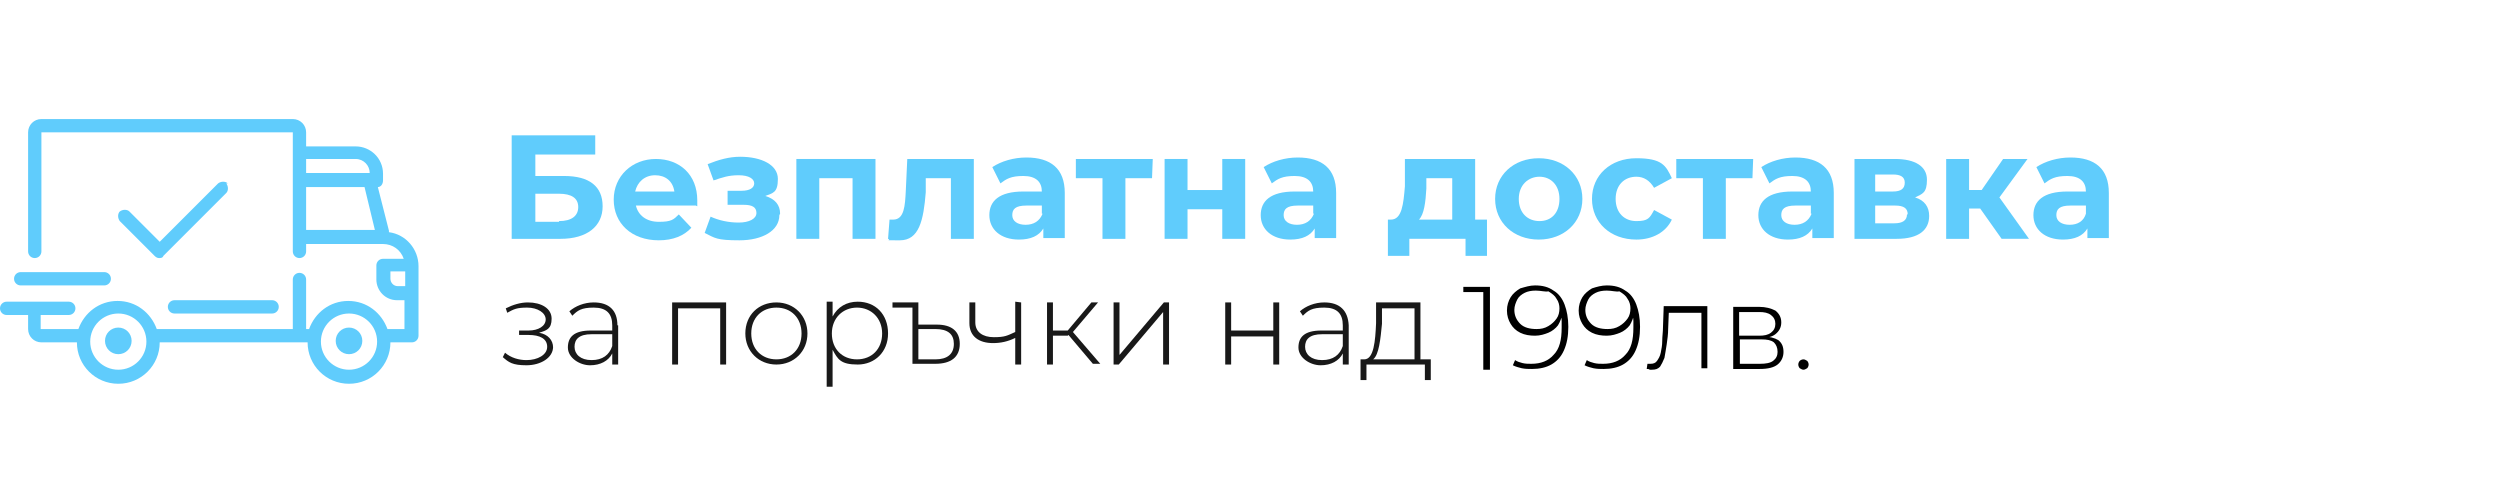 <?xml version="1.0" encoding="utf-8"?>
<!-- Generator: Adobe Illustrator 28.2.0, SVG Export Plug-In . SVG Version: 6.00 Build 0)  -->
<svg version="1.1" id="Layer_1" xmlns="http://www.w3.org/2000/svg" xmlns:xlink="http://www.w3.org/1999/xlink" x="0px" y="0px"
	 viewBox="0 0 338.1 65.1" style="enable-background:new 0 0 338.1 65.1;" xml:space="preserve">
<style type="text/css">
	.st0{fill:#60CCFC;}
	.st1{fill:#191919;}
</style>
<path class="st0" d="M69.2,18.3h11.3v2.6h-8.1v2.9h3.9c3.4,0,5.2,1.4,5.2,4.1s-2.1,4.4-5.7,4.4h-6.6C69.2,32.3,69.2,18.3,69.2,18.3z
	 M75.6,29.9c1.7,0,2.6-0.7,2.6-1.9s-0.9-1.8-2.6-1.8h-3.2V30h3.2V29.9z"/>
<path class="st0" d="M94.1,27.8H86c0.3,1.3,1.4,2.2,3.1,2.2s2-0.3,2.7-1l1.7,1.8c-1,1.1-2.5,1.7-4.4,1.7c-3.7,0-6.1-2.3-6.1-5.5
	s2.5-5.5,5.7-5.5s5.6,2.1,5.6,5.6s0,0.6,0,0.8L94.1,27.8z M85.9,25.9h5.3c-0.2-1.4-1.2-2.2-2.6-2.2S86.2,24.6,85.9,25.9z"/>
<path class="st0" d="M105.4,29.1c0,2.1-2.3,3.4-5.4,3.4s-3.3-0.3-4.7-1l0.8-2.2c1.1,0.5,2.4,0.8,3.8,0.8s2.4-0.5,2.4-1.3
	s-0.6-1.1-1.7-1.1h-2.2v-1.9h1.9c1.1,0,1.7-0.4,1.7-1s-0.7-1.1-2.1-1.1s-2.2,0.3-3.4,0.7l-0.8-2.2c1.5-0.6,2.9-1,4.4-1
	c2.9,0,5.1,1.1,5.1,3s-0.7,1.9-1.7,2.3c1.3,0.4,2,1.2,2,2.4L105.4,29.1z"/>
<path class="st0" d="M118.4,21.5v10.8h-3.1v-8.2h-4.5v8.2h-3.1V21.5H118.4z"/>
<path class="st0" d="M131.7,21.5v10.8h-3.1v-8.2h-3.4V26c-0.3,3.8-0.9,6.5-3.5,6.5s-1,0-1.6-0.2l0.2-2.6c0.2,0,0.3,0,0.5,0
	c1.5,0,1.6-1.9,1.7-3.9l0.2-4.3h9.2H131.7z"/>
<path class="st0" d="M144,26.1v6.1h-2.9v-1.3c-0.6,1-1.7,1.5-3.3,1.5c-2.5,0-4-1.4-4-3.3s1.3-3.2,4.6-3.2h2.5c0-1.3-0.8-2.1-2.5-2.1
	s-2.3,0.4-3.1,1l-1.1-2.2c1.2-0.8,2.9-1.3,4.6-1.3C142.1,21.3,144,22.8,144,26.1z M140.9,28.9v-1.1h-2.1c-1.5,0-1.9,0.5-1.9,1.3
	s0.7,1.3,1.8,1.3s1.9-0.5,2.3-1.5L140.9,28.9z"/>
<path class="st0" d="M155.8,24.1h-3.6v8.2h-3.1v-8.2h-3.6v-2.6h10.4L155.8,24.1L155.8,24.1z"/>
<path class="st0" d="M157.5,21.5h3.1v4.2h4.7v-4.2h3.1v10.8h-3.1v-4h-4.7v4h-3.1V21.5z"/>
<path class="st0" d="M180.7,26.1v6.1h-2.9v-1.3c-0.6,1-1.7,1.5-3.3,1.5c-2.5,0-4-1.4-4-3.3s1.3-3.2,4.6-3.2h2.5
	c0-1.3-0.8-2.1-2.5-2.1s-2.3,0.4-3.1,1l-1.1-2.2c1.2-0.8,2.9-1.3,4.6-1.3C178.8,21.3,180.7,22.8,180.7,26.1z M177.6,28.9v-1.1h-2.1
	c-1.5,0-1.9,0.5-1.9,1.3s0.7,1.3,1.8,1.3s1.9-0.5,2.3-1.5L177.6,28.9z"/>
<path class="st0" d="M201.1,29.7v4.9h-2.9v-2.3h-7.6v2.3h-2.9v-4.9h0.4c1.5,0,1.7-2.1,1.9-4.5v-3.7h9.5v8.2h1.5H201.1z M191.9,29.7
	h4.5v-5.6h-3.5v1.4C192.8,27.3,192.6,29,191.9,29.7L191.9,29.7z"/>
<path class="st0" d="M202.2,26.9c0-3.2,2.5-5.5,5.9-5.5s5.9,2.3,5.9,5.5s-2.5,5.5-5.9,5.5S202.2,30.1,202.2,26.9z M210.9,26.9
	c0-1.9-1.2-3-2.7-3s-2.8,1.1-2.8,3s1.2,3,2.8,3S210.9,28.8,210.9,26.9z"/>
<path class="st0" d="M215.3,26.9c0-3.2,2.5-5.5,6-5.5s4,1,4.8,2.7l-2.4,1.3c-0.6-1-1.4-1.5-2.4-1.5c-1.6,0-2.8,1.1-2.8,3
	s1.2,3,2.8,3s1.8-0.4,2.4-1.5l2.4,1.3c-0.8,1.7-2.6,2.7-4.8,2.7C217.8,32.4,215.3,30.1,215.3,26.9z"/>
<path class="st0" d="M237,24.1h-3.6v8.2h-3.1v-8.2h-3.6v-2.6h10.4L237,24.1L237,24.1z"/>
<path class="st0" d="M248,26.1v6.1h-2.9v-1.3c-0.6,1-1.7,1.5-3.3,1.5c-2.5,0-4-1.4-4-3.3s1.3-3.2,4.6-3.2h2.5c0-1.3-0.8-2.1-2.5-2.1
	s-2.3,0.4-3.1,1l-1.1-2.2c1.2-0.8,2.9-1.3,4.6-1.3C246.1,21.3,248,22.8,248,26.1z M244.9,28.9v-1.1h-2.1c-1.5,0-1.9,0.5-1.9,1.3
	s0.7,1.3,1.8,1.3s1.9-0.5,2.3-1.5L244.9,28.9z"/>
<path class="st0" d="M260.9,29.2c0,1.9-1.4,3.1-4.4,3.1h-5.7V21.5h5.5c2.7,0,4.3,1,4.3,2.8s-0.6,1.9-1.6,2.4
	C260.3,27.1,260.9,28,260.9,29.2L260.9,29.2z M253.6,25.9h2.4c1.1,0,1.6-0.4,1.6-1.2s-0.6-1.1-1.6-1.1h-2.4
	C253.6,23.6,253.6,25.9,253.6,25.9z M258,29c0-0.8-0.5-1.2-1.7-1.2h-2.7v2.4h2.6c1.1,0,1.7-0.4,1.7-1.2L258,29z"/>
<path class="st0" d="M267.9,28.2h-1.6v4.1h-3.1V21.5h3.1v4.2h1.7l2.9-4.2h3.3l-3.8,5.2l4,5.6h-3.7l-2.9-4.1L267.9,28.2z"/>
<path class="st0" d="M285.2,26.1v6.1h-2.9v-1.3c-0.6,1-1.7,1.5-3.3,1.5c-2.5,0-4-1.4-4-3.3s1.3-3.2,4.6-3.2h2.5
	c0-1.3-0.8-2.1-2.5-2.1s-2.3,0.4-3.1,1l-1.1-2.2c1.2-0.8,2.9-1.3,4.6-1.3C283.3,21.3,285.2,22.8,285.2,26.1L285.2,26.1z M282.1,28.9
	v-1.1H280c-1.5,0-1.9,0.5-1.9,1.3s0.7,1.3,1.8,1.3S281.8,29.9,282.1,28.9L282.1,28.9z"/>
<path class="st1" d="M74.8,46.9c0,1.5-1.7,2.5-3.6,2.5S68.8,49,68,48.3l0.3-0.6c0.8,0.7,1.9,1,2.9,1c1.5,0,2.8-0.7,2.8-1.8
	s-1-1.6-2.5-1.6h-1.3v-0.6h1.3c1.3,0,2.3-0.6,2.3-1.5s-1.1-1.6-2.5-1.6s-1.8,0.2-2.7,0.7l-0.2-0.6c1-0.5,2-0.8,3-0.8
	c1.8,0,3.2,0.8,3.2,2.2s-0.7,1.6-1.7,1.9c1.2,0.2,1.9,1,1.9,2L74.8,46.9z"/>
<path class="st1" d="M83.6,44v5.3h-0.8v-1.5c-0.5,1-1.6,1.6-3,1.6s-3-1-3-2.4s0.8-2.3,3.1-2.3h2.9V44c0-1.6-0.8-2.4-2.5-2.4
	s-2.2,0.4-2.9,1.1L77,42.1c0.8-0.7,2-1.2,3.3-1.2c2.1,0,3.2,1.1,3.2,3.1L83.6,44z M82.8,46.8v-1.6H80c-1.7,0-2.3,0.7-2.3,1.7
	s0.8,1.8,2.3,1.8S82.4,48,82.8,46.8L82.8,46.8z"/>
<path class="st1" d="M98.2,40.9v8.4h-0.8v-7.6h-5.7v7.6h-0.8v-8.4H98.2z"/>
<path class="st1" d="M100.8,45.1c0-2.5,1.8-4.2,4.2-4.2s4.2,1.8,4.2,4.2s-1.8,4.2-4.2,4.2S100.8,47.5,100.8,45.1z M108.4,45.1
	c0-2.1-1.4-3.5-3.4-3.5s-3.4,1.4-3.4,3.5s1.4,3.5,3.4,3.5S108.4,47.2,108.4,45.1z"/>
<path class="st1" d="M120.1,45.1c0,2.5-1.8,4.2-4.1,4.2s-2.7-0.7-3.4-2v5h-0.8V40.8h0.8v2c0.7-1.3,1.9-2,3.4-2
	C118.4,40.8,120.1,42.5,120.1,45.1L120.1,45.1z M119.3,45.1c0-2.1-1.5-3.5-3.4-3.5s-3.4,1.4-3.4,3.5s1.4,3.5,3.4,3.5
	S119.3,47.2,119.3,45.1z"/>
<path class="st1" d="M129.8,46.5c0,1.8-1.2,2.7-3.3,2.7h-3.1v-7.6h-2.7v-0.7h3.5v3h2.5C128.7,43.9,129.8,44.8,129.8,46.5z M129,46.5
	c0-1.3-0.8-2-2.5-2h-2.3v4.1h2.3C128.1,48.6,129,47.9,129,46.5z"/>
<path class="st1" d="M138.1,40.9v8.4h-0.8v-3.6c-1,0.5-2,0.7-3,0.7c-1.9,0-3.2-0.9-3.2-2.7v-2.8h0.8v2.7c0,1.3,1,2,2.5,2
	s1.8-0.2,2.9-0.7v-4.1L138.1,40.9L138.1,40.9z"/>
<path class="st1" d="M144.4,45.4h-2v3.9h-0.8v-8.4h0.8v3.8h2l3.2-3.8h0.9l-3.4,4l3.7,4.3h-1l-3.3-3.9L144.4,45.4z"/>
<path class="st1" d="M150.6,40.9h0.8V48l6-7.1h0.7v8.4h-0.8v-7.1l-6,7.1h-0.7V40.9z"/>
<path class="st1" d="M165.7,40.9h0.8v3.8h5.7v-3.8h0.8v8.4h-0.8v-3.8h-5.7v3.8h-0.8V40.9z"/>
<path class="st1" d="M182.4,44v5.3h-0.8v-1.5c-0.5,1-1.6,1.6-3,1.6s-3-1-3-2.4s0.8-2.3,3.1-2.3h2.9V44c0-1.6-0.8-2.4-2.5-2.4
	s-2.2,0.4-2.9,1.1l-0.4-0.6c0.8-0.7,2-1.2,3.3-1.2C181.2,40.9,182.3,42,182.4,44L182.4,44z M181.6,46.8v-1.6h-2.8
	c-1.7,0-2.3,0.7-2.3,1.7s0.8,1.8,2.3,1.8S181.2,48,181.6,46.8L181.6,46.8z"/>
<path class="st1" d="M193.5,48.6v2.8h-0.8v-2.1h-7.9v2.1H184v-2.8h0.5c1.3,0,1.5-2.5,1.6-4.9v-2.8h6v7.7H193.5L193.5,48.6z
	 M185.7,48.6h5.6v-6.9h-4.4v2.1C186.7,45.8,186.5,48,185.7,48.6L185.7,48.6z"/>
<g>
	<path class="st0" d="M52.6,31.2l-1.5-5.9c0.4,0,0.7-0.4,0.7-0.9v-0.9c0-2.1-1.7-3.7-3.7-3.7h-6.7v-1.9c0-1-0.8-1.8-1.8-1.8h-34
		c-1,0-1.8,0.8-1.8,1.8V34c0,0.5,0.4,0.9,0.9,0.9s0.9-0.4,0.9-0.9V17.9l0,0h34l0,0V34c0,0.5,0.4,0.9,0.9,0.9s0.9-0.4,0.9-0.9v-1
		h10.4l0,0c1.3,0,2.4,0.8,2.8,2h-2.8c-0.5,0-0.9,0.4-0.9,0.9v1.9c0,1.5,1.2,2.8,2.8,2.8h1v3.9h-2.3c-0.8-2.2-2.8-3.8-5.3-3.8
		s-4.5,1.6-5.3,3.8h-0.4v-6.7c0-0.5-0.4-0.9-0.9-0.9s-0.9,0.4-0.9,0.9v6.7H21.2c-0.8-2.2-2.8-3.8-5.3-3.8s-4.5,1.6-5.3,3.8H5.5l0,0
		v-1.9h3.8c0.5,0,0.9-0.4,0.9-0.9s-0.4-0.9-0.9-0.9H0.9c-0.5,0-0.9,0.4-0.9,0.9s0.4,0.9,0.9,0.9h2.9v1.9c0,1,0.8,1.8,1.8,1.8h4.8
		l0,0c0,3.1,2.5,5.6,5.6,5.6s5.6-2.5,5.6-5.6s0,0,0,0h20l0,0c0,3.1,2.5,5.6,5.6,5.6s5.6-2.5,5.6-5.6s0,0,0,0h2.9
		c0.5,0,0.9-0.4,0.9-0.9V36c0-2.3-1.7-4.3-4-4.6l0,0V31.2z M41.4,21.5h6.7c1.1,0,1.9,0.9,1.9,1.9l0,0h-8.6v-2l0,0V21.5z M41.4,31.1
		v-5.8h7.9l1.4,5.8L41.4,31.1C41.4,31.1,41.4,31.1,41.4,31.1z M16,50c-2.1,0-3.8-1.7-3.8-3.8s1.7-3.8,3.8-3.8s3.8,1.7,3.8,3.8
		S18.1,50,16,50z M47.2,50c-2.1,0-3.8-1.7-3.8-3.8s1.7-3.8,3.8-3.8s3.8,1.7,3.8,3.8S49.3,50,47.2,50z M54.8,38.7h-1
		c-0.6,0-1-0.5-1-1v-1h2V38.7L54.8,38.7z"/>
	<path class="st0" d="M16,44.3c-1,0-1.8,0.8-1.8,1.8s0.8,1.8,1.8,1.8s1.8-0.8,1.8-1.8S17,44.3,16,44.3C16,44.3,16,44.3,16,44.3z
		 M47.2,44.3c-1,0-1.8,0.8-1.8,1.8s0.8,1.8,1.8,1.8s1.8-0.8,1.8-1.8S48.2,44.3,47.2,44.3z M36.8,40.6H23.6c-0.5,0-0.9,0.4-0.9,0.9
		s0.4,0.9,0.9,0.9h13.2c0.5,0,0.9-0.4,0.9-0.9S37.3,40.6,36.8,40.6z M14.1,36.8H2.8c-0.5,0-0.9,0.4-0.9,0.9s0.4,0.9,0.9,0.9h11.3
		c0.5,0,0.9-0.4,0.9-0.9S14.6,36.8,14.1,36.8z M30.8,24.8c-0.3-0.3-0.9-0.3-1.3,0l-7.9,7.9l-4.1-4.1c-0.3-0.3-0.9-0.3-1.3,0l0,0
		c-0.3,0.3-0.3,0.9,0,1.3l0,0l4.7,4.7c0.2,0.2,0.4,0.3,0.6,0.3s0.5,0,0.6-0.3l8.5-8.5c0.3-0.3,0.3-0.9,0-1.3l0,0H30.8z"/>
</g>
<g>
	<path d="M200.6,49.9V39.1l0.4,0.4h-3.1v-0.7h3.6v11.2H200.6z"/>
	<path d="M207.6,38.6c1,0,1.8,0.2,2.5,0.7c0.7,0.4,1.2,1.1,1.5,1.9c0.3,0.8,0.5,1.8,0.5,3c0,1.3-0.2,2.3-0.6,3.2s-1,1.5-1.7,1.9
		c-0.7,0.4-1.6,0.6-2.6,0.6c-0.5,0-0.9,0-1.4-0.1c-0.4-0.1-0.8-0.2-1.2-0.4l0.3-0.7c0.3,0.2,0.6,0.3,1,0.4s0.8,0.1,1.2,0.1
		c1.3,0,2.3-0.4,3-1.2c0.8-0.8,1.1-2,1.1-3.7c0-0.3,0-0.6,0-0.9c0-0.4-0.1-0.7-0.2-1.1l0.3,0.1c-0.1,0.6-0.3,1.1-0.6,1.6
		c-0.3,0.4-0.8,0.8-1.3,1s-1.1,0.4-1.8,0.4c-0.7,0-1.4-0.1-2-0.4c-0.6-0.3-1-0.7-1.3-1.2c-0.3-0.5-0.5-1.1-0.5-1.8
		c0-0.7,0.2-1.3,0.5-1.8c0.3-0.5,0.8-0.9,1.3-1.2C206.3,38.8,206.9,38.6,207.6,38.6z M207.7,39.3c-0.6,0-1.1,0.1-1.5,0.3
		s-0.8,0.5-1,0.9c-0.2,0.4-0.4,0.9-0.4,1.4c0,0.8,0.3,1.4,0.8,1.9s1.3,0.7,2.2,0.7c0.6,0,1.1-0.1,1.6-0.4s0.8-0.6,1.1-1
		c0.3-0.4,0.4-0.9,0.4-1.4c0-0.4-0.1-0.9-0.4-1.3c-0.2-0.4-0.6-0.7-1.1-1C209,39.5,208.4,39.3,207.7,39.3z"/>
	<path d="M217.3,38.6c1,0,1.8,0.2,2.5,0.7c0.7,0.4,1.2,1.1,1.5,1.9c0.3,0.8,0.5,1.8,0.5,3c0,1.3-0.2,2.3-0.6,3.2s-1,1.5-1.7,1.9
		c-0.7,0.4-1.6,0.6-2.6,0.6c-0.5,0-0.9,0-1.4-0.1c-0.4-0.1-0.8-0.2-1.2-0.4l0.3-0.7c0.3,0.2,0.6,0.3,1,0.4s0.8,0.1,1.2,0.1
		c1.3,0,2.3-0.4,3-1.2c0.8-0.8,1.1-2,1.1-3.7c0-0.3,0-0.6,0-0.9c0-0.4-0.1-0.7-0.2-1.1l0.3,0.1c-0.1,0.6-0.3,1.1-0.6,1.6
		c-0.3,0.4-0.8,0.8-1.3,1s-1.1,0.4-1.8,0.4c-0.7,0-1.4-0.1-2-0.4c-0.6-0.3-1-0.7-1.3-1.2c-0.3-0.5-0.5-1.1-0.5-1.8
		c0-0.7,0.2-1.3,0.5-1.8c0.3-0.5,0.8-0.9,1.3-1.2C215.9,38.8,216.6,38.6,217.3,38.6z M217.3,39.3c-0.6,0-1.1,0.1-1.5,0.3
		s-0.8,0.5-1,0.9c-0.2,0.4-0.4,0.9-0.4,1.4c0,0.8,0.3,1.4,0.8,1.9s1.3,0.7,2.2,0.7c0.6,0,1.1-0.1,1.6-0.4s0.8-0.6,1.1-1
		c0.3-0.4,0.4-0.9,0.4-1.4c0-0.4-0.1-0.9-0.4-1.3c-0.2-0.4-0.6-0.7-1.1-1C218.6,39.5,218,39.3,217.3,39.3z"/>
	<path d="M222.7,49.9l0.1-0.7c0.1,0,0.1,0,0.2,0c0.1,0,0.1,0,0.2,0c0.4,0,0.7-0.1,0.9-0.4c0.2-0.3,0.4-0.6,0.5-1.1
		c0.1-0.5,0.2-1,0.2-1.6s0.1-1.2,0.1-1.8l0.1-2.9h5.9v8.4h-0.8V42l0.2,0.3h-4.8l0.2-0.3l-0.1,2.5c0,0.7-0.1,1.4-0.2,2.1
		c-0.1,0.7-0.2,1.2-0.3,1.8c-0.2,0.5-0.4,0.9-0.6,1.2c-0.3,0.3-0.6,0.4-1.1,0.4c-0.1,0-0.2,0-0.3,0C223,49.9,222.9,49.9,222.7,49.9z
		"/>
	<path d="M234.4,49.9v-8.4h3.5c0.9,0,1.6,0.2,2.2,0.5c0.5,0.4,0.8,0.9,0.8,1.6c0,0.7-0.3,1.2-0.8,1.6c-0.5,0.4-1.2,0.5-2,0.5
		l0.2-0.2c1,0,1.7,0.2,2.2,0.5c0.5,0.4,0.7,0.9,0.7,1.6c0,0.7-0.3,1.3-0.8,1.7c-0.5,0.4-1.3,0.6-2.4,0.6H234.4z M235.2,45.4h2.7
		c0.7,0,1.2-0.1,1.6-0.4s0.6-0.7,0.6-1.2s-0.2-0.9-0.6-1.2c-0.4-0.3-0.9-0.4-1.6-0.4h-2.7V45.4z M235.2,49.2h2.8
		c0.8,0,1.4-0.1,1.8-0.4s0.6-0.7,0.6-1.2c0-0.6-0.2-1-0.5-1.3c-0.4-0.3-0.9-0.4-1.7-0.4h-2.9V49.2z"/>
	<path d="M243.9,50c-0.2,0-0.3-0.1-0.5-0.2c-0.1-0.1-0.2-0.3-0.2-0.5s0.1-0.4,0.2-0.5c0.1-0.1,0.3-0.2,0.5-0.2
		c0.2,0,0.3,0.1,0.5,0.2c0.1,0.1,0.2,0.3,0.2,0.5s-0.1,0.4-0.2,0.5C244.2,49.9,244.1,50,243.9,50z"/>
</g>
</svg>
